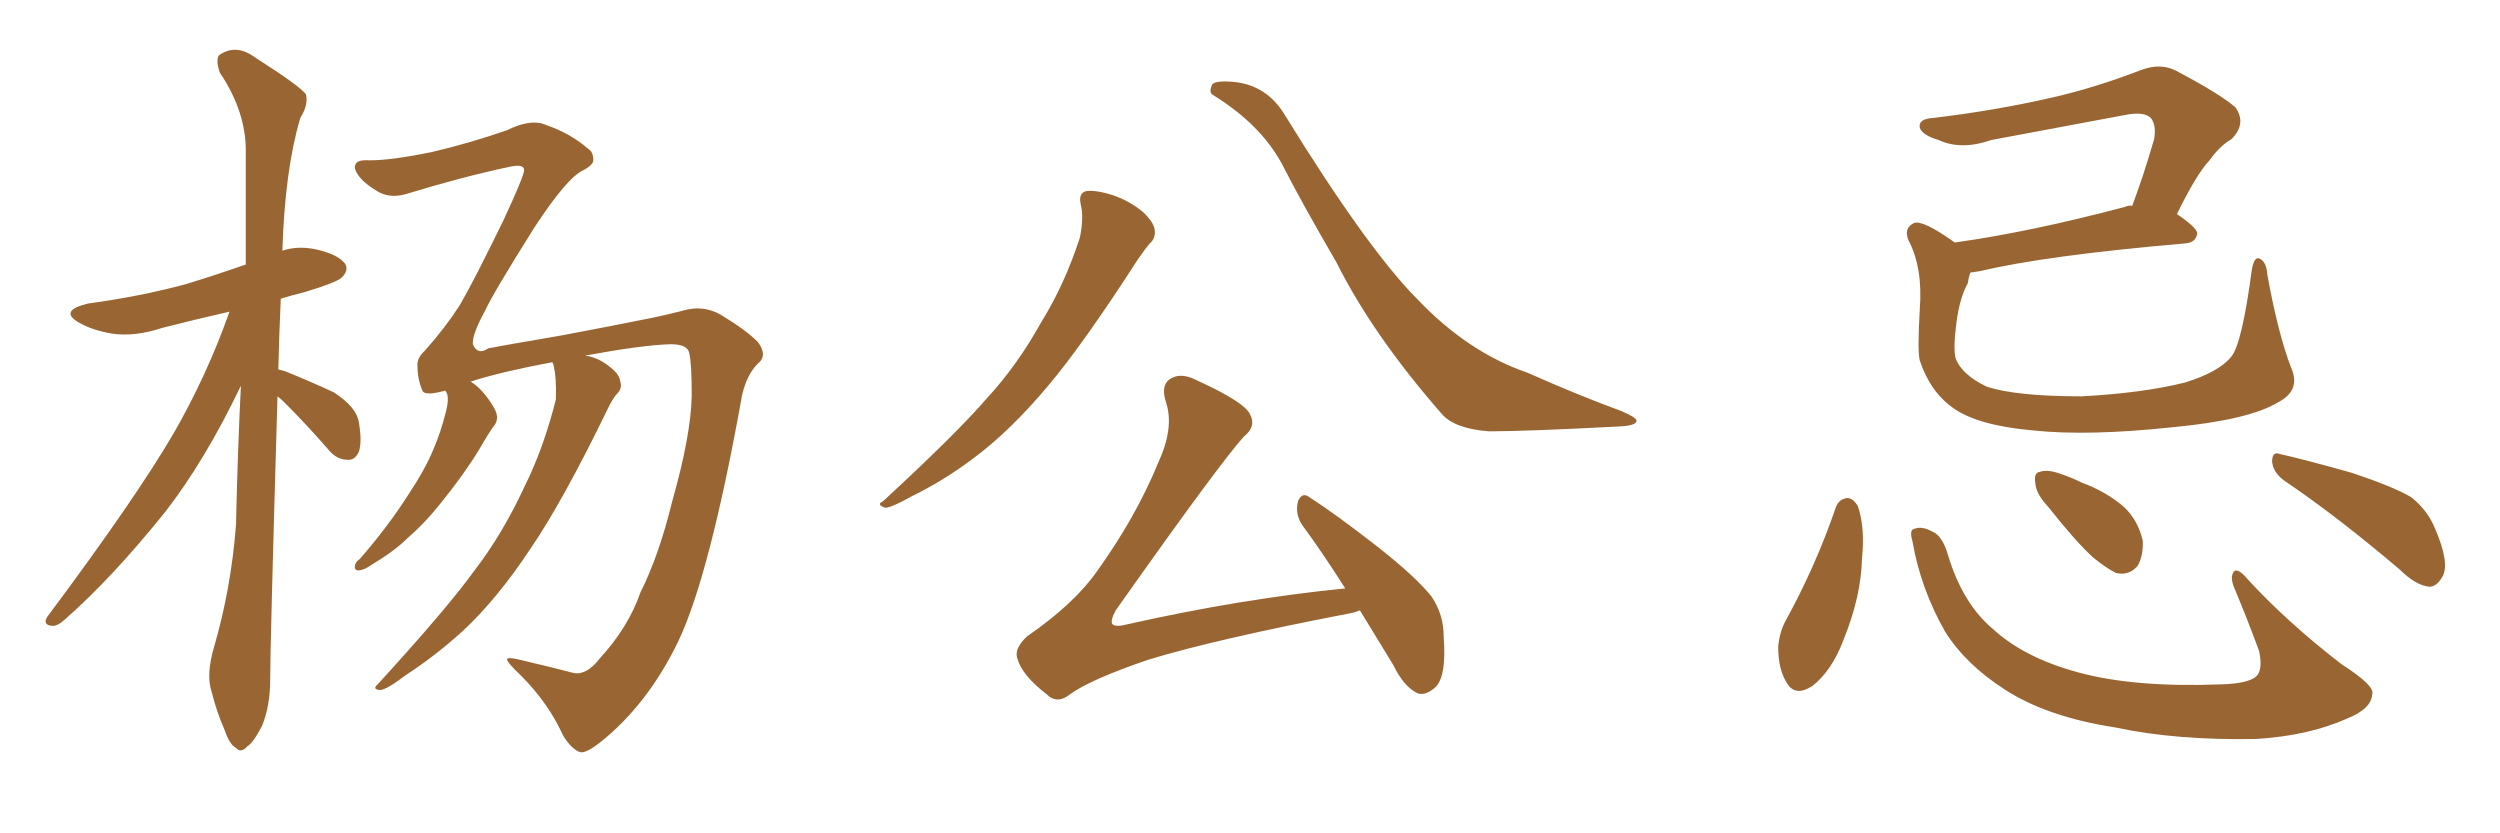 <svg xmlns="http://www.w3.org/2000/svg" xmlns:xlink="http://www.w3.org/1999/xlink" width="450" height="150"><path fill="#996633" padding="10" d="M49.95 71.34L49.95 71.34Q48.63 116.31 48.63 122.46L48.63 122.46Q48.63 127.00 47.17 130.66L47.17 130.66Q45.56 133.74 44.53 134.33L44.53 134.33Q43.36 135.64 42.48 134.62L42.48 134.62Q41.31 134.03 40.43 131.40L40.43 131.40Q38.96 128.03 38.09 124.51L38.09 124.51Q37.06 121.44 38.53 116.46L38.53 116.46Q41.60 105.91 42.48 94.48L42.48 94.48Q42.77 81.45 43.36 69.43L43.36 69.43Q36.91 82.91 29.74 92.14L29.74 92.14Q20.21 104.00 11.72 111.47L11.72 111.47Q10.25 112.79 9.38 112.65L9.38 112.65Q7.62 112.50 8.50 111.04L8.50 111.04Q24.46 89.65 31.20 78.08L31.20 78.08Q37.21 67.68 41.31 56.10L41.31 56.10Q34.86 57.57 29.15 59.03L29.15 59.03Q24.32 60.64 20.21 60.06L20.21 60.06Q16.70 59.47 14.36 58.15L14.36 58.15Q10.40 55.96 15.82 54.64L15.82 54.64Q25.49 53.32 33.54 51.12L33.54 51.12Q38.82 49.51 44.24 47.61L44.24 47.61Q44.24 36.91 44.24 27.54L44.24 27.54Q44.38 20.21 39.55 13.04L39.55 13.04Q38.82 10.84 39.40 9.96L39.40 9.96Q42.48 7.76 46.00 10.40L46.00 10.40Q54.05 15.53 55.08 16.99L55.08 16.99Q55.52 18.90 54.05 21.24L54.05 21.24Q51.27 30.62 50.83 45.12L50.83 45.12Q53.47 44.24 56.54 44.82L56.54 44.82Q60.79 45.70 62.11 47.46L62.11 47.46Q62.84 48.63 61.52 49.95L61.52 49.95Q60.64 50.83 54.79 52.59L54.79 52.59Q52.44 53.17 50.54 53.76L50.54 53.76Q50.24 60.35 50.10 66.50L50.10 66.50Q50.68 66.65 51.27 66.80L51.27 66.80Q55.96 68.70 60.06 70.61L60.06 70.61Q64.16 73.24 64.60 76.03L64.60 76.03Q65.19 79.54 64.60 81.30L64.60 81.30Q63.87 82.91 62.55 82.76L62.55 82.76Q60.64 82.76 59.18 81.01L59.18 81.01Q55.22 76.46 51.27 72.51L51.27 72.51Q50.54 71.78 49.95 71.34ZM107.96 118.51L107.96 118.51L107.96 118.51Q113.09 112.94 115.28 106.64L115.28 106.64Q118.65 99.90 121.00 90.23L121.00 90.23Q124.37 78.37 124.51 71.19L124.51 71.19Q124.51 65.48 124.07 63.57L124.07 63.57Q123.78 61.96 120.70 61.96L120.70 61.96Q115.58 62.11 105.32 64.01L105.32 64.01Q107.52 64.31 109.42 65.77L109.42 65.77Q111.47 67.24 111.62 68.55L111.62 68.55Q112.06 69.87 111.18 70.75L111.18 70.75Q110.30 71.63 109.28 73.83L109.28 73.83Q101.22 90.38 95.51 98.73L95.51 98.73Q89.50 107.81 83.35 113.53L83.35 113.53Q78.37 118.07 72.95 121.58L72.95 121.58Q69.73 124.07 68.41 124.22L68.41 124.22Q66.94 124.07 67.97 123.19L67.97 123.19Q80.57 109.42 85.40 102.69L85.40 102.69Q90.38 96.24 94.34 87.74L94.34 87.74Q97.85 80.71 100.05 71.92L100.05 71.92Q100.20 67.97 99.61 65.63L99.61 65.63Q99.46 65.33 99.46 65.19L99.46 65.19Q90.09 66.94 84.67 68.70L84.67 68.70Q84.81 68.70 84.96 68.85L84.96 68.85Q87.01 70.17 88.92 73.39L88.92 73.39Q89.94 75.15 89.06 76.46L89.06 76.46Q88.04 77.78 86.28 80.86L86.28 80.86Q83.64 85.25 79.25 90.67L79.25 90.67Q76.46 94.19 73.24 96.97L73.24 96.97Q71.04 99.17 66.65 101.81L66.65 101.81Q65.63 102.54 64.60 102.69L64.60 102.69Q63.87 102.69 63.87 102.10L63.87 102.10Q63.87 101.22 64.75 100.63L64.75 100.63Q69.73 94.92 73.39 89.21L73.39 89.21Q76.61 84.38 78.08 80.71L78.08 80.71Q79.25 78.08 80.27 74.12L80.27 74.12Q80.86 71.78 80.42 70.75L80.42 70.75Q80.27 70.46 80.13 70.31L80.13 70.31Q76.46 71.34 76.03 70.31L76.03 70.31Q75.15 68.26 75.15 65.92L75.15 65.92Q75 64.45 76.46 63.13L76.46 63.13Q80.13 59.03 82.76 54.93L82.76 54.93Q85.25 50.68 90.67 39.55L90.67 39.55Q94.34 31.64 94.34 30.62L94.34 30.62Q94.34 29.44 91.70 30.03L91.70 30.03Q83.35 31.79 72.80 35.01L72.80 35.01Q69.87 35.74 67.68 34.28L67.68 34.28Q65.48 32.96 64.45 31.49L64.45 31.49Q63.57 30.18 64.01 29.59L64.01 29.59Q64.31 28.71 66.50 28.86L66.50 28.86Q70.46 28.86 77.64 27.39L77.64 27.39Q84.52 25.78 91.26 23.44L91.26 23.44Q95.65 21.24 98.44 22.56L98.44 22.56Q102.69 24.02 105.91 26.81L105.91 26.81Q106.79 27.39 106.79 28.71L106.79 28.71Q106.93 29.59 105.03 30.62L105.03 30.62Q102.10 31.93 96.24 40.87L96.24 40.87Q88.77 52.73 87.30 55.96L87.30 55.96Q84.96 60.21 85.11 61.96L85.11 61.96Q85.99 64.01 87.89 62.70L87.89 62.70Q90.09 62.26 101.22 60.35L101.22 60.35Q112.06 58.30 114.84 57.71L114.84 57.71Q118.80 56.98 122.75 55.96L122.75 55.96Q126.56 54.79 129.79 56.69L129.79 56.69Q134.18 59.33 136.38 61.52L136.38 61.52Q138.28 64.01 136.38 65.48L136.38 65.48Q134.47 67.38 133.59 71.04L133.59 71.04Q127.73 103.71 122.02 115.58L122.02 115.58Q116.60 126.71 108.25 133.45L108.25 133.45Q105.32 135.79 104.30 135.35L104.30 135.35Q102.83 134.77 101.37 132.42L101.37 132.42Q98.73 126.56 93.75 121.58L93.75 121.58Q91.26 119.24 91.26 118.65L91.26 118.65Q91.41 118.21 93.75 118.80L93.75 118.80Q99.32 120.12 103.27 121.14L103.27 121.14Q105.62 121.58 107.96 118.51ZM194.53 36.77L194.53 36.77Q194.09 34.86 195.41 34.42L195.41 34.42Q197.17 34.13 200.39 35.16L200.39 35.16Q203.32 36.18 205.66 38.09L205.66 38.09Q207.71 39.99 207.86 41.46L207.86 41.46Q208.01 42.92 206.98 43.80L206.98 43.80Q206.10 44.82 204.79 46.73L204.79 46.73Q194.97 61.96 188.67 69.43L188.67 69.43Q181.79 77.64 175.05 82.62L175.05 82.62Q169.78 86.57 164.06 89.36L164.06 89.36Q160.69 91.26 159.38 91.41L159.38 91.41Q157.62 90.82 158.94 90.23L158.94 90.23Q172.27 77.93 177.69 71.63L177.69 71.63Q183.11 65.77 187.50 57.86L187.50 57.86Q191.60 51.27 194.38 42.77L194.38 42.77Q195.12 39.11 194.53 36.77ZM218.41 17.14L218.41 17.14Q217.53 16.70 218.12 15.38L218.12 15.38Q218.41 14.36 222.51 14.79L222.51 14.79Q228.08 15.53 231.15 20.51L231.15 20.51Q246.24 44.97 255.18 53.91L255.18 53.91Q264.26 63.43 274.95 67.09L274.95 67.09Q284.18 71.19 291.80 73.97L291.80 73.97Q294.58 75.15 294.58 75.73L294.58 75.73Q294.58 76.61 291.50 76.76L291.50 76.76Q274.80 77.64 268.07 77.64L268.07 77.64Q261.91 77.20 259.57 74.56L259.57 74.56Q247.12 60.35 240.53 47.17L240.53 47.17Q234.38 36.62 230.71 29.44L230.71 29.44Q226.90 22.41 218.41 17.14ZM244.78 109.86L244.78 109.86L244.78 109.86Q243.75 110.30 242.72 110.45L242.72 110.45Q218.41 115.14 206.54 118.80L206.54 118.80Q196.29 122.31 192.63 124.95L192.63 124.95Q190.28 126.86 188.38 124.95L188.38 124.95Q183.98 121.58 183.11 118.51L183.11 118.51Q182.52 116.75 184.86 114.55L184.86 114.55Q193.36 108.69 197.46 102.83L197.46 102.83Q204.49 93.02 208.45 83.35L208.45 83.35Q211.38 77.05 209.91 72.51L209.91 72.51Q208.74 68.99 211.08 67.97L211.08 67.97Q212.84 67.09 215.63 68.55L215.63 68.55Q223.97 72.36 225 74.56L225 74.56Q226.17 76.76 223.97 78.52L223.97 78.52Q219.87 82.91 200.83 109.86L200.83 109.86Q199.80 111.77 200.24 112.35L200.24 112.35Q200.83 112.94 203.03 112.35L203.03 112.35Q223.24 107.81 242.14 105.91L242.14 105.91Q238.04 99.46 234.38 94.48L234.38 94.48Q233.06 92.43 233.64 90.23L233.64 90.23Q234.38 88.48 235.69 89.50L235.69 89.50Q240.09 92.29 248.00 98.44L248.00 98.44Q254.88 103.86 257.67 107.37L257.67 107.37Q259.86 110.60 259.86 114.55L259.86 114.55Q260.45 122.17 258.11 123.93L258.11 123.93Q256.49 125.24 255.18 124.80L255.18 124.80Q252.69 123.63 250.78 119.68L250.78 119.68Q247.56 114.40 244.78 109.86ZM412.35 66.06L412.35 66.06Q414.26 70.17 410.16 72.36L410.16 72.36Q404.88 75.59 391.11 76.90L391.11 76.90Q375.88 78.52 366.06 77.49L366.06 77.49Q356.10 76.61 351.71 73.54L351.71 73.54Q347.46 70.61 345.56 64.89L345.56 64.89Q345.12 63.28 345.56 55.66L345.56 55.66Q346.14 48.19 343.51 43.21L343.51 43.21Q342.63 41.02 344.53 40.14L344.53 40.14Q346.14 39.55 351.86 43.65L351.86 43.65Q365.48 41.75 382.62 37.21L382.62 37.21Q383.20 36.91 383.79 37.06L383.79 37.06Q385.84 31.64 387.74 25.05L387.74 25.05Q388.18 22.56 387.16 21.24L387.16 21.24Q385.99 20.07 382.76 20.65L382.76 20.65Q370.90 22.85 358.45 25.20L358.45 25.20Q353.03 27.10 348.93 25.20L348.93 25.20Q346.00 24.32 345.56 23.00L345.56 23.00Q345.26 21.39 347.90 21.24L347.90 21.24Q359.03 19.92 369.29 17.58L369.29 17.58Q377.05 15.82 385.40 12.60L385.40 12.60Q388.92 11.28 391.70 12.74L391.70 12.74Q399.76 16.99 402.39 19.34L402.39 19.34Q404.44 22.27 401.66 25.05L401.66 25.05Q399.61 26.22 397.71 28.86L397.71 28.86Q395.36 31.35 391.85 38.53L391.85 38.53Q395.51 41.02 395.51 42.04L395.51 42.04Q395.21 43.65 393.46 43.80L393.46 43.80Q368.12 46.00 356.54 48.78L356.54 48.78Q355.66 48.93 354.64 49.07L354.64 49.07Q354.35 49.95 354.20 50.98L354.20 50.98Q352.73 53.61 352.15 58.15L352.15 58.15Q351.56 62.70 352.00 64.45L352.00 64.45Q353.03 67.38 357.57 69.58L357.57 69.58Q362.84 71.34 374.71 71.34L374.71 71.34Q385.69 70.75 393.31 68.85L393.31 68.85Q399.46 66.94 401.66 64.16L401.66 64.16Q403.56 61.82 405.32 48.63L405.32 48.63Q405.76 46.00 406.79 46.58L406.79 46.58Q407.96 47.17 408.11 49.37L408.11 49.37Q410.01 59.91 412.35 66.06ZM330.47 91.26L330.47 91.26Q331.05 89.79 332.52 89.65L332.52 89.65Q333.54 89.65 334.42 91.11L334.42 91.11Q335.74 95.07 335.16 100.49L335.16 100.49Q335.01 107.37 331.79 115.28L331.79 115.28Q329.74 120.70 326.22 123.49L326.22 123.49Q323.00 125.54 321.53 122.75L321.53 122.75Q320.07 120.41 320.07 116.31L320.07 116.31Q320.36 113.67 321.39 111.77L321.39 111.77Q326.81 101.95 330.47 91.26ZM344.24 97.41L344.24 97.41Q343.65 95.36 344.53 95.21L344.53 95.21Q345.85 94.63 347.75 95.65L347.75 95.65Q349.66 96.39 350.68 100.05L350.68 100.05Q353.32 108.69 358.74 113.23L358.74 113.23Q364.31 118.36 373.97 121.00L373.97 121.00Q384.08 123.78 399.61 123.19L399.61 123.19Q405.47 123.05 406.49 121.29L406.49 121.29Q407.23 119.97 406.64 117.19L406.64 117.19Q404.59 111.62 402.39 106.35L402.39 106.35Q401.37 104.15 401.95 103.13L401.95 103.13Q402.54 101.81 404.74 104.44L404.74 104.44Q411.77 112.06 421.44 119.53L421.44 119.53Q427.59 123.49 427.00 124.95L427.00 124.95Q426.86 127.59 422.46 129.35L422.46 129.35Q415.58 132.42 406.20 133.01L406.20 133.01Q391.85 133.30 380.86 130.96L380.86 130.96Q368.41 129.05 360.79 124.07L360.79 124.07Q353.76 119.53 350.10 113.67L350.10 113.67Q345.70 105.91 344.24 97.41ZM368.70 91.26L368.70 91.26Q366.50 88.92 366.36 87.01L366.36 87.01Q366.06 85.11 367.09 84.96L367.09 84.96Q368.55 84.38 371.19 85.40L371.19 85.40Q372.95 85.99 374.71 86.87L374.71 86.87Q379.10 88.48 382.32 91.26L382.32 91.26Q384.81 93.60 385.69 97.27L385.69 97.27Q385.84 99.90 384.81 101.81L384.81 101.81Q383.20 103.71 380.86 103.13L380.86 103.13Q379.10 102.25 376.76 100.34L376.76 100.34Q373.68 97.56 368.70 91.26ZM411.04 86.43L411.04 86.43L411.04 86.43Q409.13 84.96 408.98 83.06L408.98 83.06Q408.98 81.15 410.45 81.74L410.45 81.74Q414.99 82.76 423.34 85.11L423.34 85.11Q430.81 87.60 434.03 89.50L434.03 89.50Q436.96 91.85 438.28 95.07L438.28 95.07Q441.06 101.51 439.60 103.86L439.60 103.86Q438.57 105.62 437.26 105.62L437.26 105.62Q434.77 105.32 431.98 102.54L431.98 102.54Q420.41 92.72 411.04 86.43Z"/></svg>